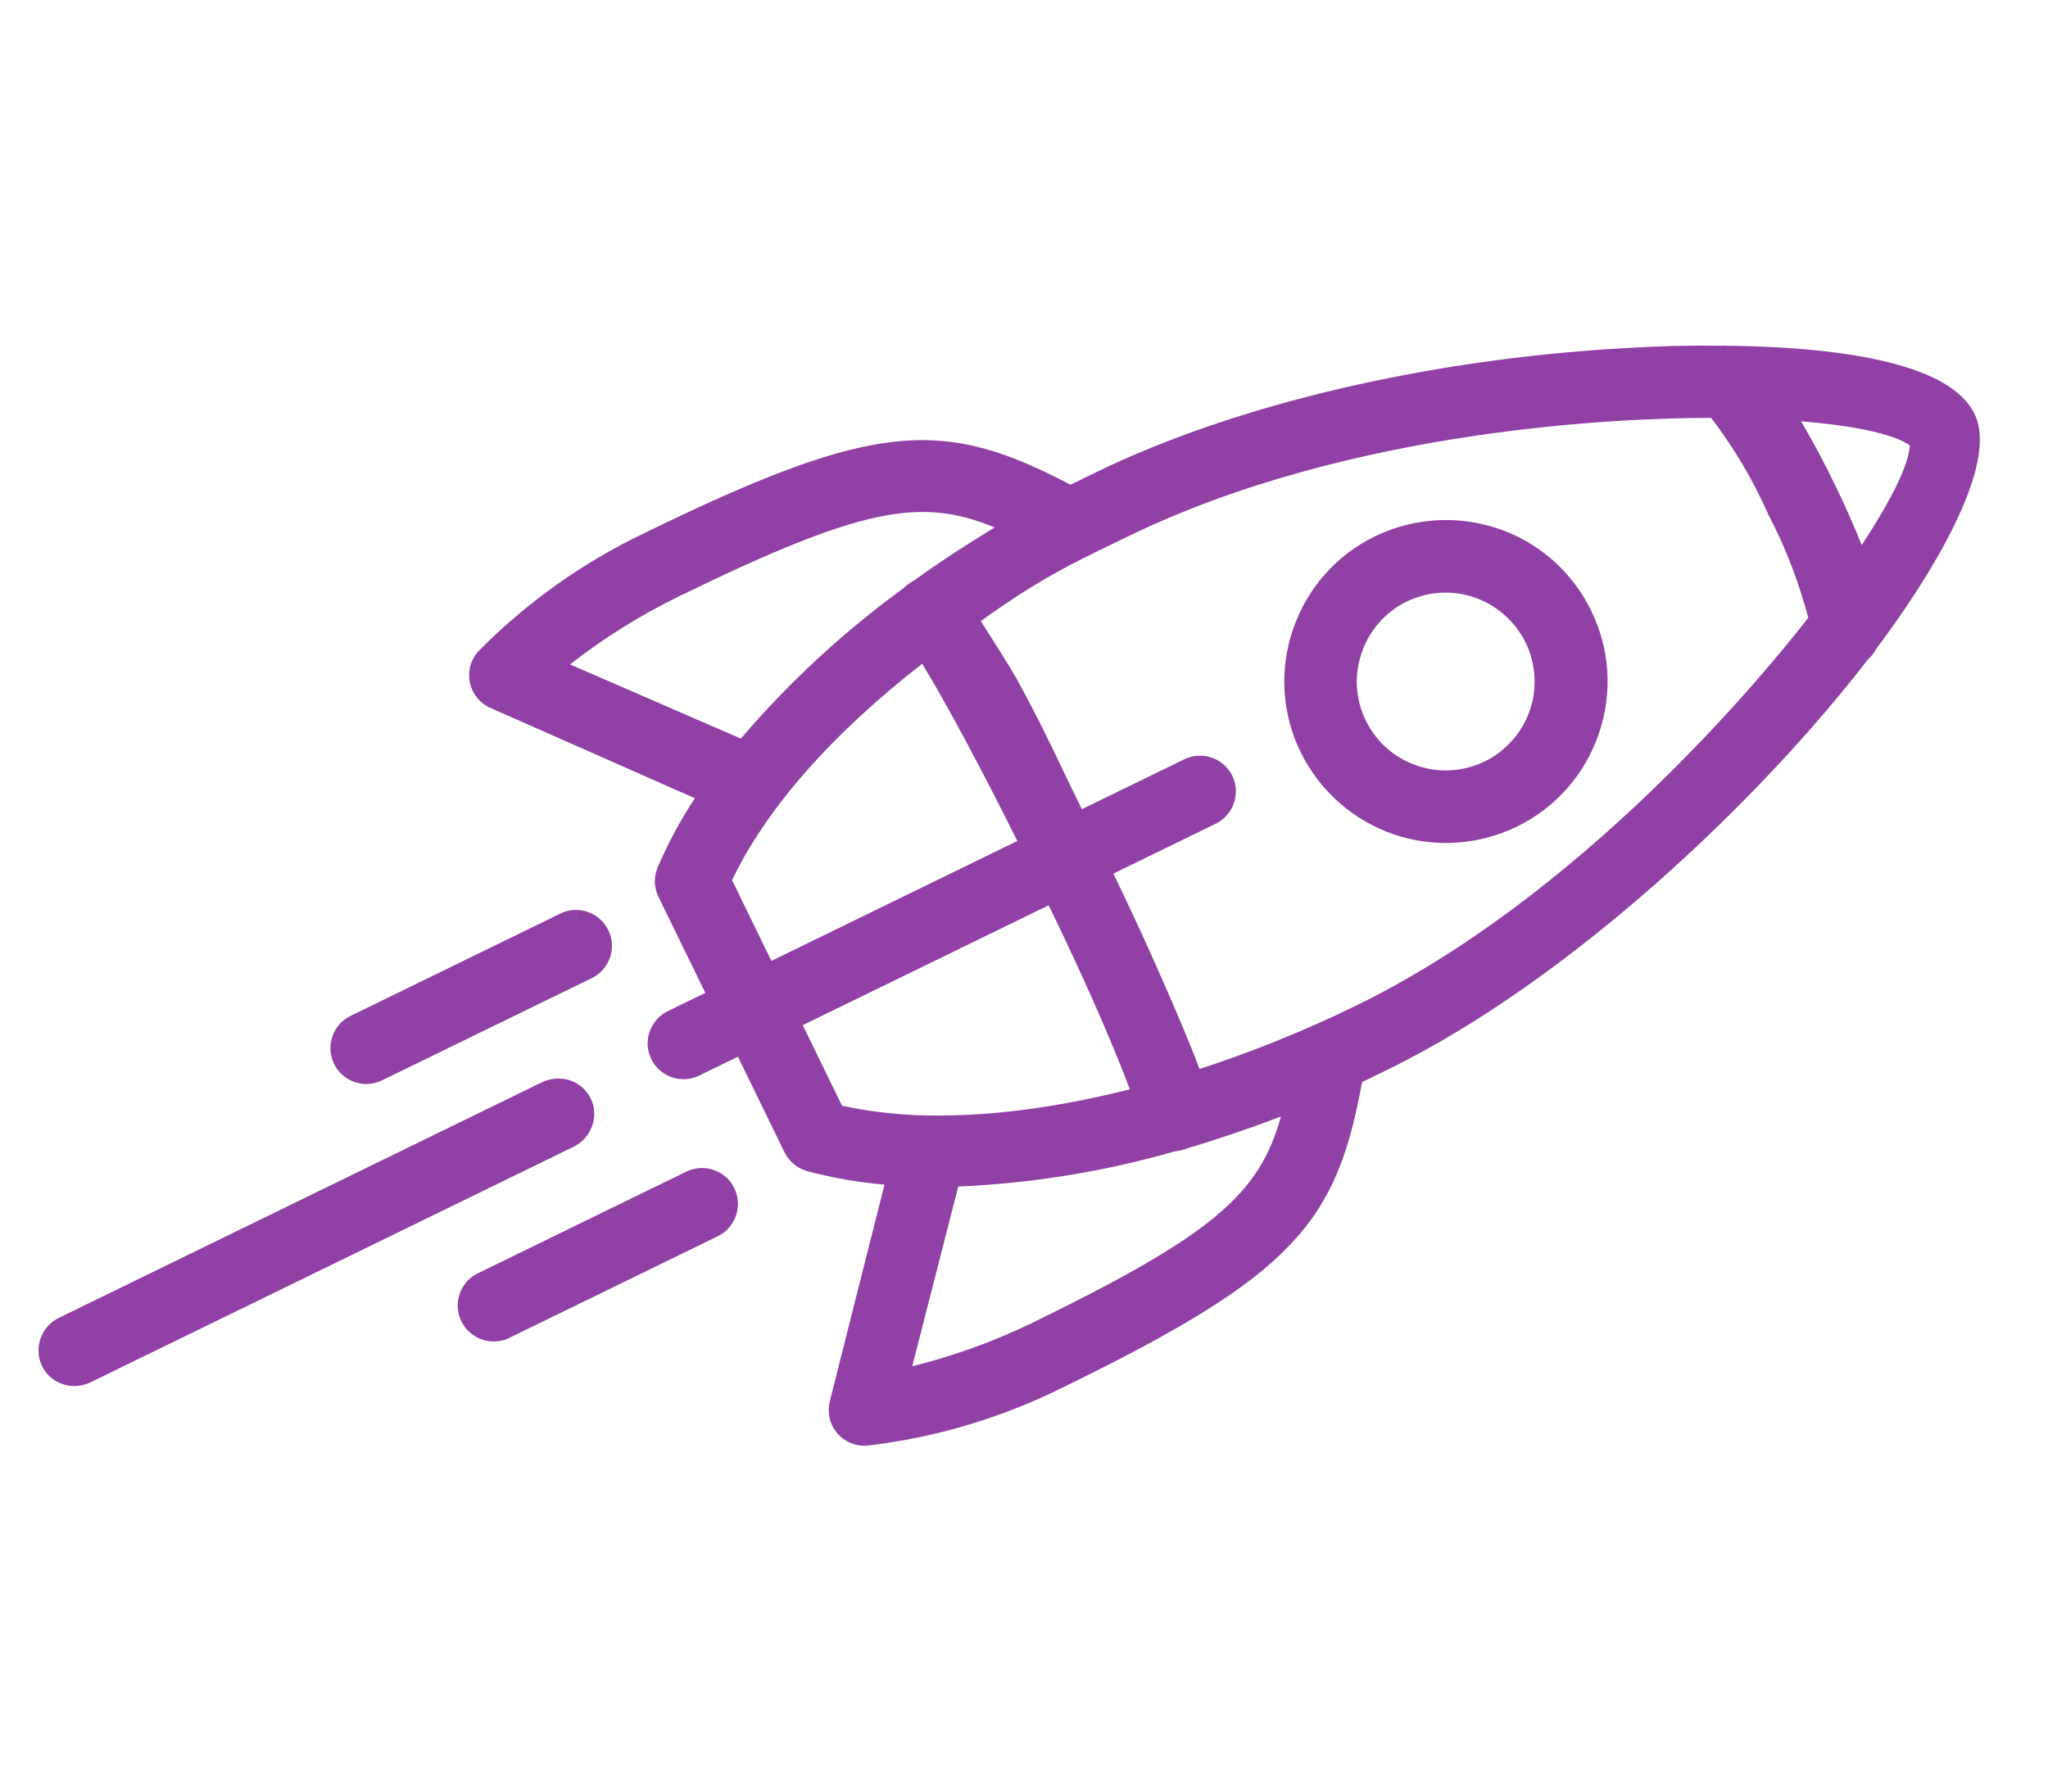 <?xml version="1.0" encoding="UTF-8"?>
<svg width="40px" height="35px" viewBox="0 0 40 35" version="1.1" xmlns="http://www.w3.org/2000/svg" xmlns:xlink="http://www.w3.org/1999/xlink">
    <title>adventurous</title>
    <g id="06.-Ficha-Producto" stroke="none" stroke-width="1" fill="none" fill-rule="evenodd">
        <g id="adventurous">
            <polygon id="Path" points="0 0 40 0 40 35 0 35"></polygon>
            <g id="Group" transform="translate(9.412, 7.001)" fill="#9141A5" fill-rule="nonzero" stroke="#9141A5" stroke-width="0.5">
                <g id="Clipped">
                    <path d="M28.138,1.705 C28.128,2.209 27.6,3.115 27.158,3.785 L26.891,4.188 L26.716,3.738 C26.554,3.332 26.376,2.932 26.183,2.541 C25.988,2.138 25.777,1.743 25.551,1.357 L25.303,0.94 L25.786,0.98 C26.586,1.046 27.626,1.19 28.039,1.502 L28.139,1.578 L28.138,1.705 L28.138,1.705 Z M26.104,5.221 C25.128,6.471 21.602,10.715 17.18,12.871 C16.181,13.358 15.15,13.776 14.094,14.121 L13.864,14.196 L13.782,13.97 C13.686,13.708 13.562,13.41 13.422,13.075 C13.008,12.097 12.571,11.13 12.109,10.175 L12.001,9.949 L14.221,8.867 C14.445,8.758 14.539,8.487 14.431,8.263 C14.32,8.04 14.05,7.948 13.826,8.058 L11.602,9.142 L11.112,8.132 C10.836,7.54 10.542,6.958 10.229,6.386 C10.105,6.166 9.868,5.794 9.694,5.519 L9.408,5.067 L9.598,4.93 C10.718,4.121 11.392,3.794 12.247,3.381 L12.49,3.263 C16.958,1.084 22.408,0.913 23.984,0.913 L24.115,0.913 L24.208,1.011 C24.664,1.609 25.048,2.258 25.353,2.946 C25.689,3.589 25.958,4.286 26.147,5.002 L26.179,5.122 L26.103,5.22 L26.104,5.221 Z M15.848,14.879 C15.387,16.515 14.402,17.339 10.832,19.08 C10.076,19.444 9.28,19.73 8.468,19.932 L8.273,19.979 L8.142,19.717 L8.164,19.623 L9.108,15.936 L9.293,15.929 C10.71,15.868 12.116,15.64 13.479,15.247 C13.554,15.242 13.628,15.225 13.697,15.195 C14.311,15.013 14.918,14.806 15.517,14.577 L15.984,14.398 L15.848,14.879 L15.848,14.879 Z M6.978,14.844 L6.862,14.817 L5.932,12.911 L11.184,10.351 L11.294,10.575 C12.25,12.536 12.728,13.759 12.889,14.193 L12.986,14.454 L12.716,14.522 C11.349,14.867 10.068,15.042 8.924,15.042 C8.27,15.047 7.618,14.981 6.979,14.844 L6.978,14.844 Z M4.608,10.196 L4.66,10.088 C5.34,8.658 6.65,7.165 8.447,5.768 L8.667,5.598 L8.813,5.836 C9.275,6.592 9.973,7.893 10.681,9.317 L10.793,9.543 L5.539,12.105 L4.609,10.196 L4.608,10.196 Z M1.238,6.04 L1.568,5.781 C2.235,5.261 2.956,4.809 3.712,4.438 C7.292,2.693 8.549,2.425 10.112,3.073 L10.57,3.263 L10.145,3.517 C9.597,3.848 9.068,4.195 8.573,4.552 C8.508,4.582 8.45,4.625 8.402,4.677 C7.239,5.521 6.18,6.499 5.247,7.591 L5.127,7.731 L1.237,6.041 L1.238,6.04 Z M24.287,0.003 C24.259,-0.001 24.23,-0.001 24.202,0.003 C23.59,-0.006 22.978,0.009 22.367,0.048 C18.542,0.259 14.797,1.138 12.096,2.454 L11.492,2.749 L11.381,2.69 C9.005,1.45 7.807,1.432 3.301,3.63 C2.113,4.194 1.033,4.961 0.11,5.897 C0.016,6.004 -0.02,6.149 0.011,6.288 C0.042,6.427 0.137,6.543 0.268,6.6 L4.531,8.484 L4.368,8.731 C4.095,9.145 3.858,9.585 3.664,10.039 C3.613,10.158 3.617,10.292 3.673,10.409 L4.699,12.511 L3.743,12.976 C3.635,13.029 3.552,13.122 3.512,13.236 C3.472,13.348 3.48,13.472 3.532,13.579 C3.584,13.686 3.677,13.768 3.79,13.807 C3.906,13.847 4.029,13.839 4.137,13.785 L5.116,13.309 L6.136,15.402 C6.194,15.518 6.298,15.604 6.424,15.638 C6.901,15.765 7.393,15.85 7.884,15.892 L8.178,15.916 L7.037,20.436 C7.001,20.575 7.035,20.723 7.128,20.834 C7.221,20.944 7.361,21.002 7.505,20.991 C8.807,20.838 10.072,20.461 11.245,19.875 C15.739,17.683 16.46,16.727 16.945,14.093 L16.968,13.968 L17.572,13.675 C21.107,11.949 24.795,8.435 26.882,5.716 C26.941,5.669 26.988,5.61 27.02,5.543 C28.538,3.516 29.258,1.869 28.928,1.193 C28.566,0.453 26.918,0.029 24.287,0.003 L24.287,0.003 Z" id="Shape"></path>
                </g>
            </g>
            <g id="Group" transform="translate(1.002, 21.32)" fill="#9141A5" fill-rule="nonzero" stroke="#9141A5" stroke-width="0.5">
                <g id="Clipped">
                    <path d="M10.088,0.86 C10.2,0.806 10.286,0.711 10.328,0.594 C10.379,0.456 10.358,0.303 10.272,0.184 C10.186,0.065 10.047,-0.004 9.9,0 C9.828,0 9.756,0.017 9.691,0.048 L0.263,4.647 C0.035,4.755 -0.064,5.028 0.043,5.257 C0.096,5.365 0.189,5.446 0.303,5.483 C0.42,5.524 0.546,5.513 0.658,5.459 L10.088,0.86 Z" id="Path"></path>
                </g>
            </g>
            <path d="M11.252,18.025 C11.185,18.025 11.118,18.04 11.058,18.07 L6.952,20.073 C6.731,20.183 6.641,20.451 6.749,20.673 C6.857,20.895 7.124,20.989 7.347,20.883 L11.454,18.881 C11.674,18.77 11.765,18.502 11.657,18.28 C11.581,18.125 11.424,18.026 11.252,18.025 M14.117,23.322 C14.009,23.099 13.741,23.005 13.517,23.112 L9.411,25.115 C9.208,25.236 9.132,25.492 9.236,25.703 C9.34,25.915 9.588,26.012 9.808,25.926 L13.914,23.924 C14.135,23.813 14.226,23.544 14.117,23.322 M30.115,13.961 C29.945,14.455 29.578,14.87 29.108,15.1 C28.837,15.232 28.539,15.3 28.238,15.301 C28.021,15.301 27.802,15.266 27.591,15.192 C27.092,15.022 26.681,14.66 26.451,14.185 C26.219,13.712 26.186,13.165 26.36,12.667 C26.53,12.168 26.893,11.758 27.366,11.527 C27.84,11.296 28.386,11.264 28.884,11.437 C29.377,11.607 29.792,11.974 30.022,12.444 C30.252,12.913 30.285,13.467 30.115,13.961 M29.185,10.565 C28.457,10.317 27.66,10.366 26.967,10.701 C26.273,11.037 25.743,11.637 25.494,12.367 C25.241,13.095 25.289,13.895 25.629,14.587 C25.969,15.278 26.568,15.808 27.295,16.061 C28.024,16.31 28.821,16.262 29.514,15.925 C30.208,15.589 30.739,14.989 30.988,14.259 C31.242,13.531 31.193,12.731 30.852,12.039 C30.516,11.345 29.916,10.814 29.186,10.565" id="Shape" stroke="#9141A5" stroke-width="0.5" fill="#9141A5" fill-rule="nonzero"></path>
        </g>
    </g>
</svg>